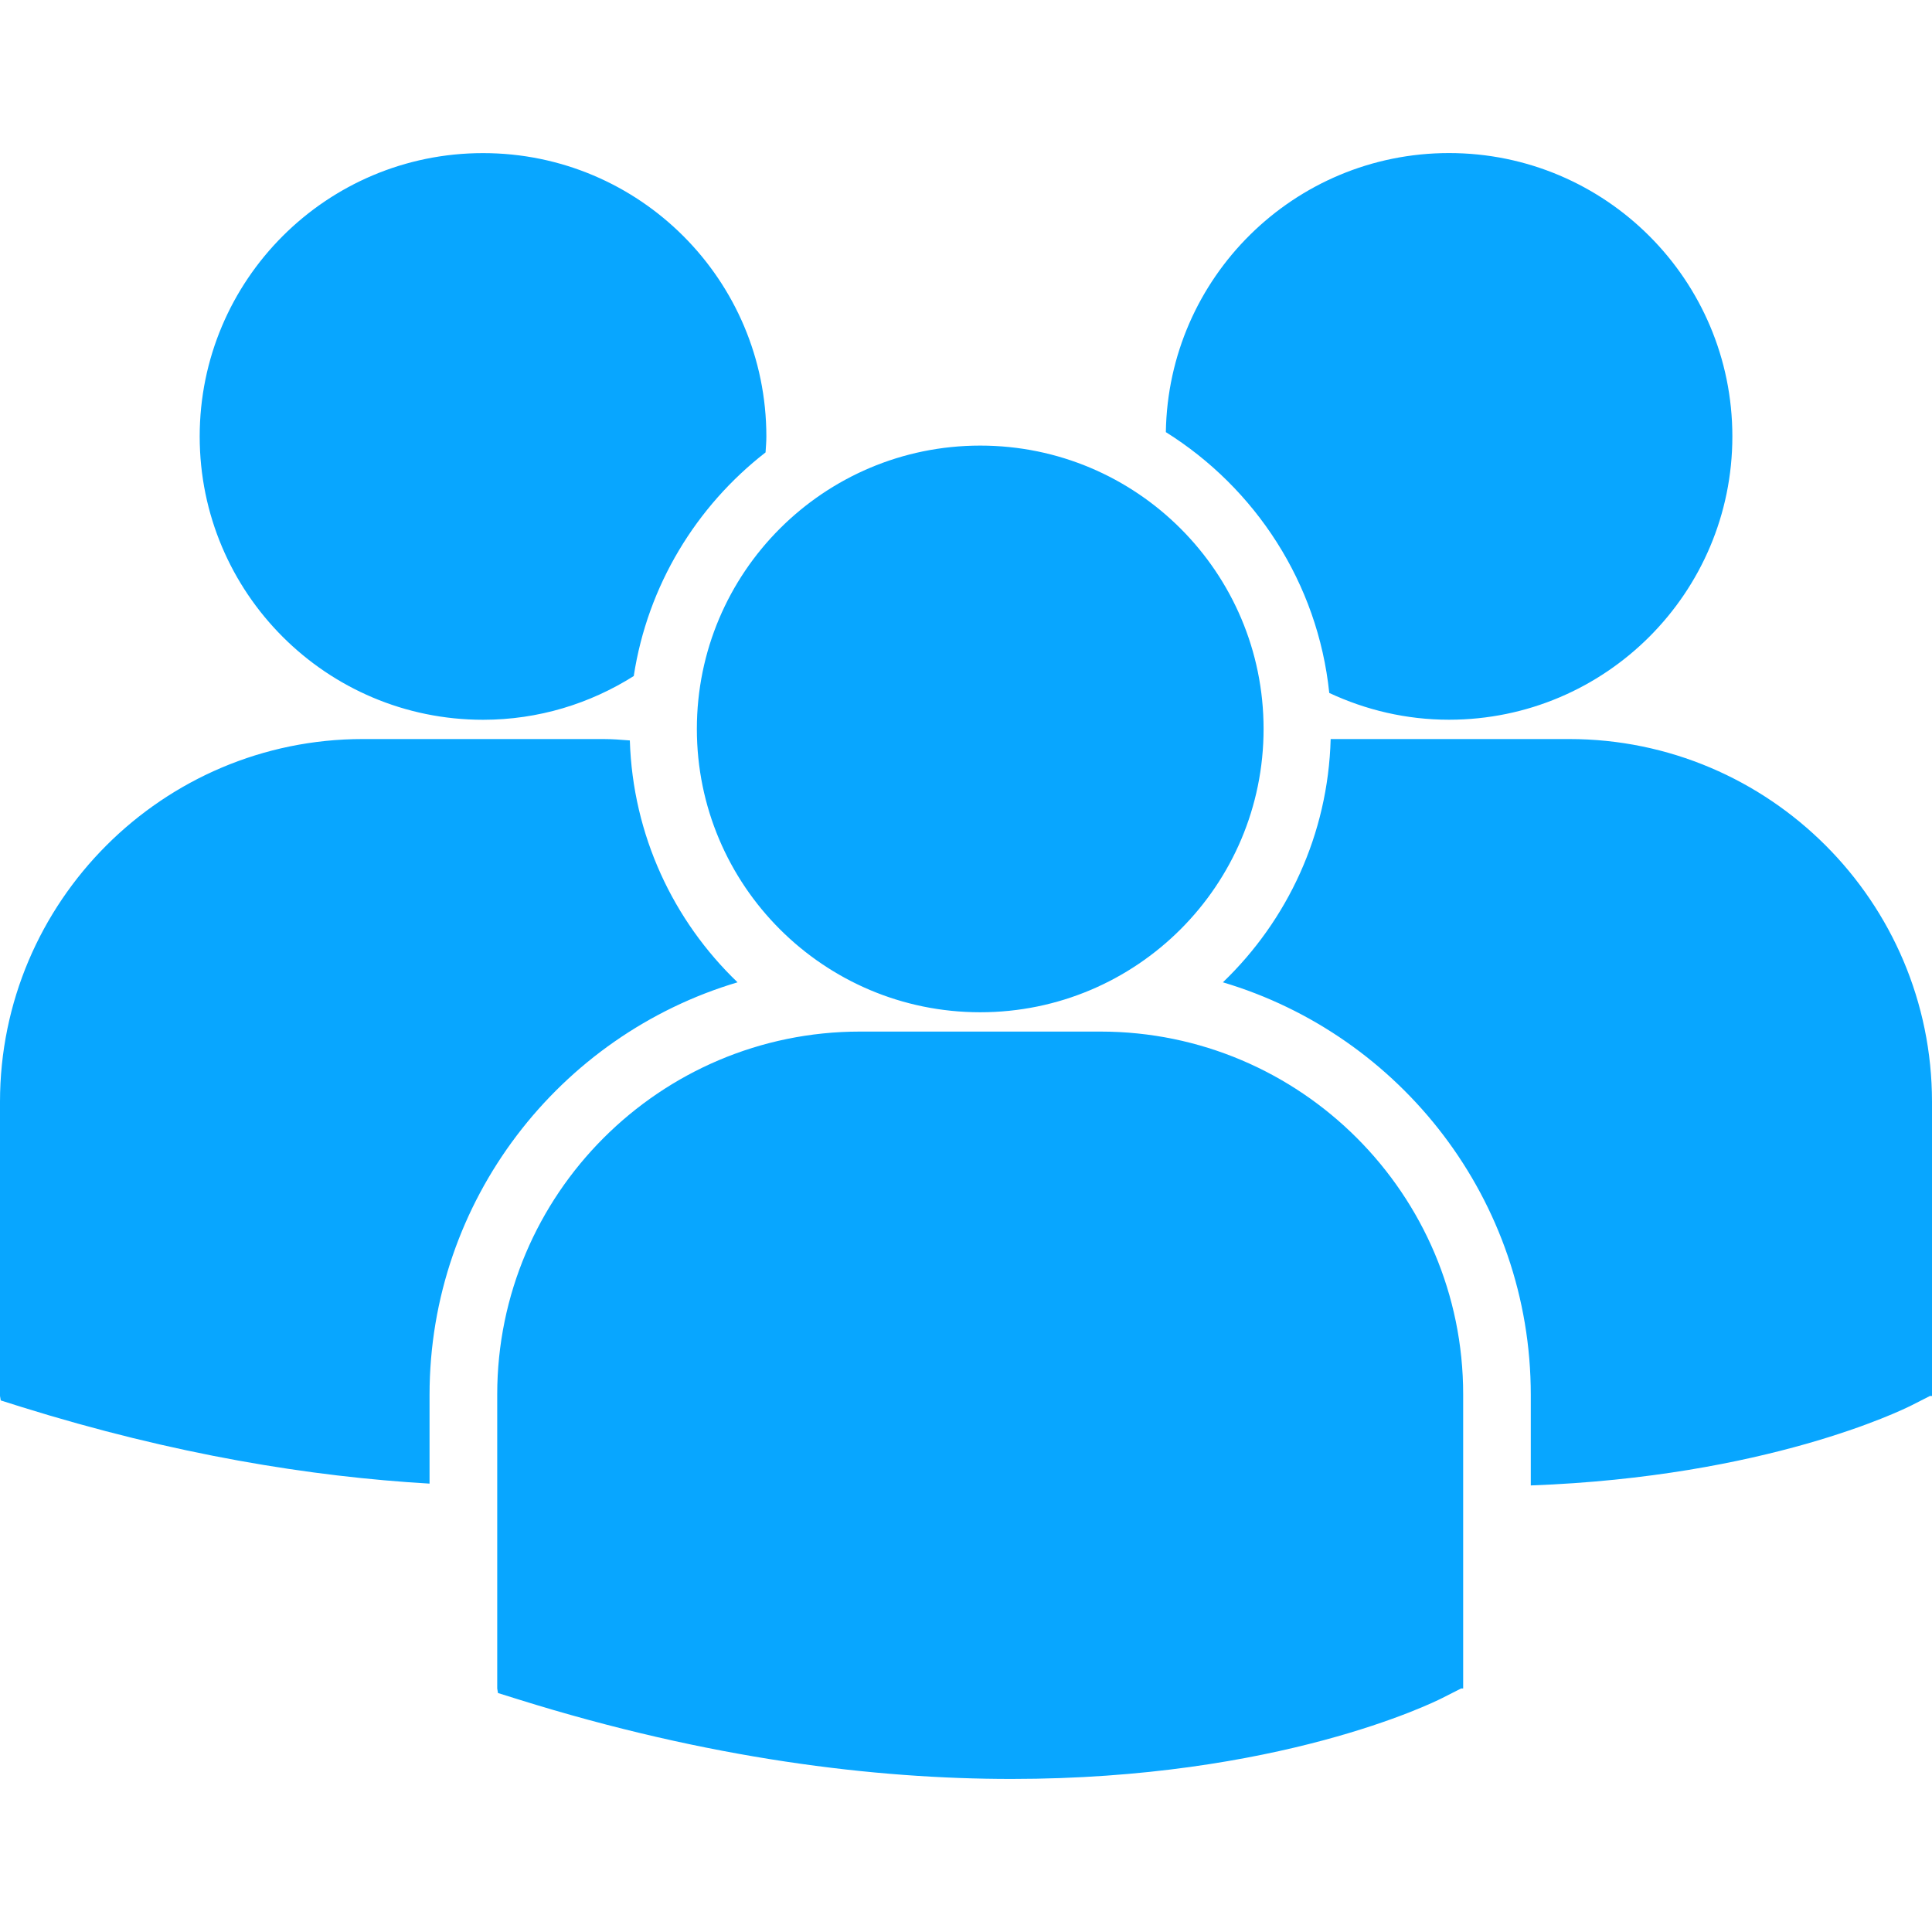 <svg width="36" height="36" viewBox="0 0 36 36" fill="none" xmlns="http://www.w3.org/2000/svg">
<path d="M21.724 8.052C23.389 9.095 24.556 10.861 24.769 12.912C25.448 13.229 26.201 13.411 27 13.411C29.916 13.411 32.28 11.047 32.28 8.132C32.28 5.216 29.916 2.852 27 2.852C24.111 2.853 21.768 5.174 21.724 8.052ZM18.265 18.862C21.182 18.862 23.545 16.498 23.545 13.582C23.545 10.666 21.181 8.303 18.265 8.303C15.35 8.303 12.985 10.667 12.985 13.583C12.985 16.498 15.35 18.862 18.265 18.862ZM20.505 19.222H16.025C12.297 19.222 9.265 22.255 9.265 25.983V31.461L9.279 31.547L9.656 31.665C13.213 32.777 16.304 33.148 18.848 33.148C23.816 33.148 26.696 31.731 26.873 31.641L27.226 31.462H27.264V25.983C27.265 22.255 24.233 19.222 20.505 19.222ZM29.24 13.771H24.795C24.747 15.55 23.987 17.152 22.787 18.304C26.1 19.289 28.524 22.361 28.524 25.991V27.679C32.913 27.518 35.443 26.274 35.61 26.191L35.962 26.012H36V20.531C36 16.804 32.967 13.771 29.24 13.771ZM9.001 13.412C10.034 13.412 10.995 13.111 11.809 12.597C12.068 10.909 12.973 9.434 14.265 8.43C14.271 8.331 14.28 8.233 14.28 8.133C14.28 5.217 11.916 2.853 9.001 2.853C6.084 2.853 3.721 5.217 3.721 8.133C3.721 11.048 6.084 13.412 9.001 13.412ZM13.743 18.304C12.548 17.158 11.791 15.565 11.736 13.797C11.571 13.784 11.408 13.771 11.24 13.771H6.76C3.033 13.771 0 16.804 0 20.531V26.011L0.014 26.095L0.391 26.214C3.245 27.105 5.792 27.516 8.004 27.645V25.991C8.005 22.361 10.428 19.29 13.743 18.304Z" fill="#08A6FF"/>
</svg>
